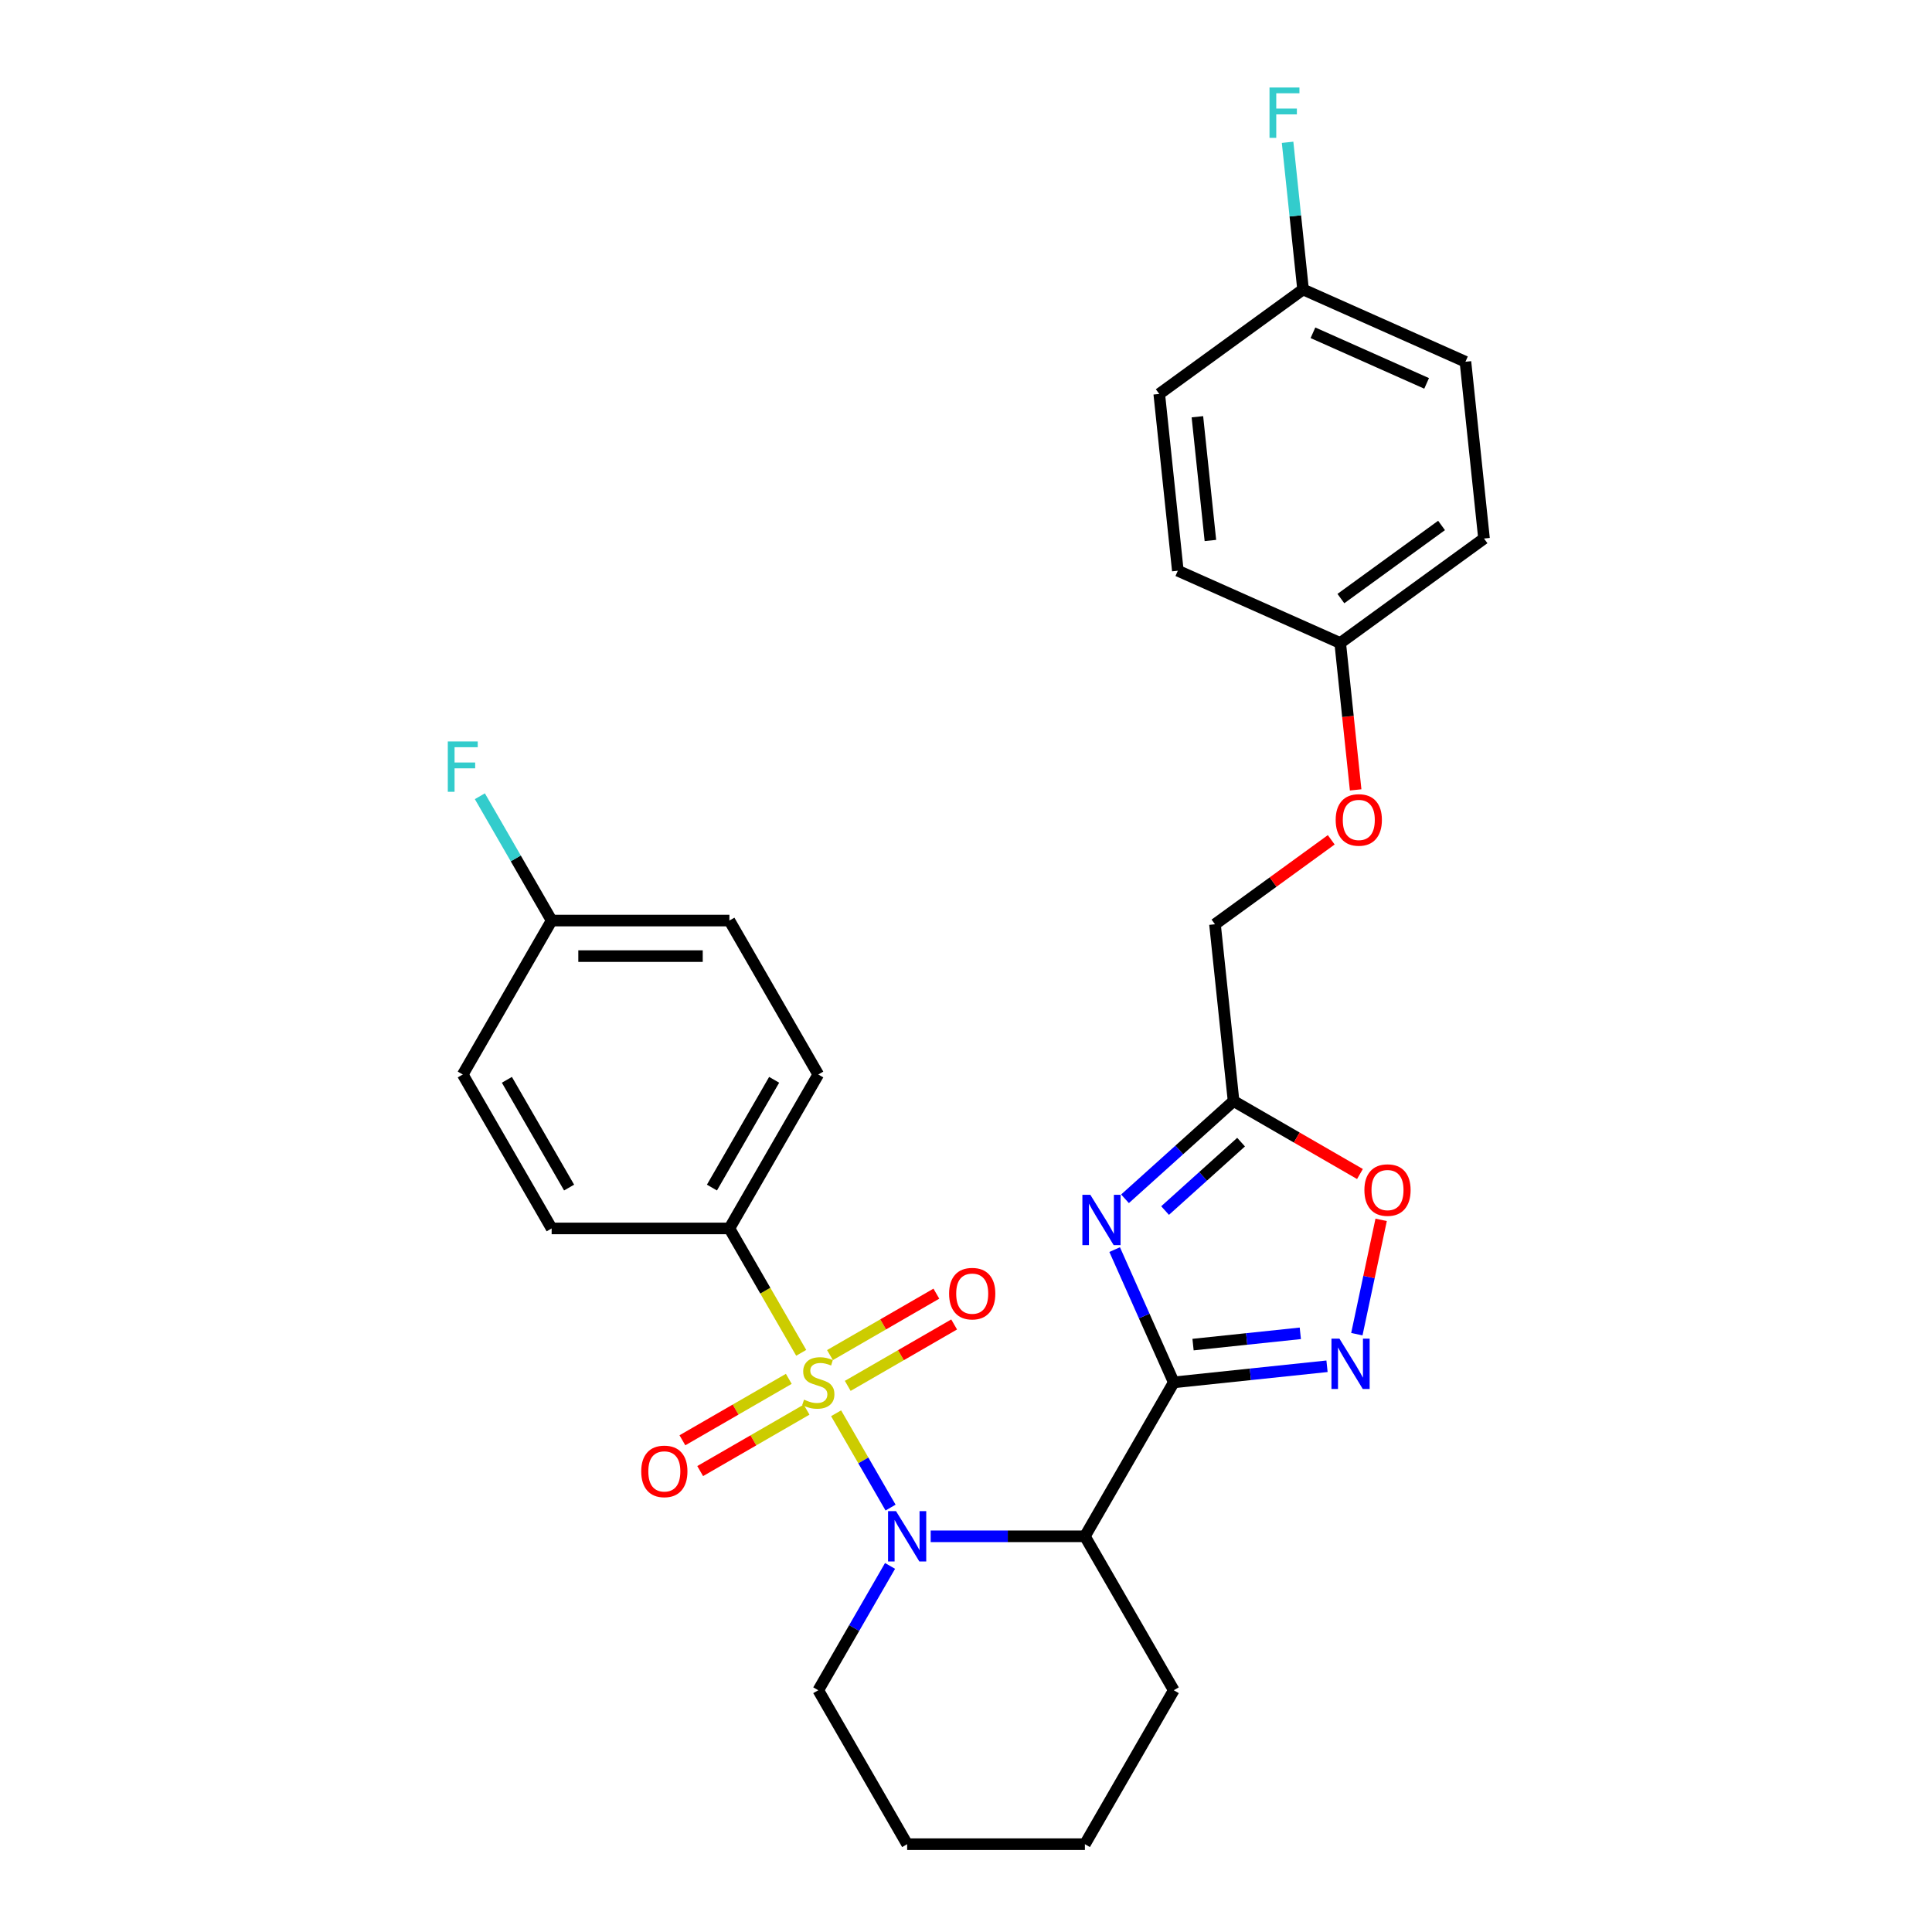 <?xml version='1.0' encoding='iso-8859-1'?>
<svg version='1.1' baseProfile='full'
              xmlns='http://www.w3.org/2000/svg'
                      xmlns:rdkit='http://www.rdkit.org/xml'
                      xmlns:xlink='http://www.w3.org/1999/xlink'
                  xml:space='preserve'
width='1000px' height='1000px' viewBox='0 0 1000 1000'>
<!-- END OF HEADER -->
<rect style='opacity:1.0;fill:#FFFFFF;stroke:none' width='1000' height='1000' x='0' y='0'> </rect>
<path class='bond-0' d='M 432.768,731.503 L 446.861,755.914' style='fill:none;fill-rule:evenodd;stroke:#CCCC00;stroke-width:6px;stroke-linecap:butt;stroke-linejoin:miter;stroke-opacity:1' />
<path class='bond-0' d='M 446.861,755.914 L 460.954,780.324' style='fill:none;fill-rule:evenodd;stroke:#0000FF;stroke-width:6px;stroke-linecap:butt;stroke-linejoin:miter;stroke-opacity:1' />
<path class='bond-1' d='M 414.707,700.222 L 396.121,668.029' style='fill:none;fill-rule:evenodd;stroke:#CCCC00;stroke-width:6px;stroke-linecap:butt;stroke-linejoin:miter;stroke-opacity:1' />
<path class='bond-1' d='M 396.121,668.029 L 377.534,635.836' style='fill:none;fill-rule:evenodd;stroke:#000000;stroke-width:6px;stroke-linecap:butt;stroke-linejoin:miter;stroke-opacity:1' />
<path class='bond-2' d='M 408.281,713.696 L 380.746,729.594' style='fill:none;fill-rule:evenodd;stroke:#CCCC00;stroke-width:6px;stroke-linecap:butt;stroke-linejoin:miter;stroke-opacity:1' />
<path class='bond-2' d='M 380.746,729.594 L 353.211,745.491' style='fill:none;fill-rule:evenodd;stroke:#FF0000;stroke-width:6px;stroke-linecap:butt;stroke-linejoin:miter;stroke-opacity:1' />
<path class='bond-2' d='M 417.482,729.632 L 389.947,745.529' style='fill:none;fill-rule:evenodd;stroke:#CCCC00;stroke-width:6px;stroke-linecap:butt;stroke-linejoin:miter;stroke-opacity:1' />
<path class='bond-2' d='M 389.947,745.529 L 362.411,761.427' style='fill:none;fill-rule:evenodd;stroke:#FF0000;stroke-width:6px;stroke-linecap:butt;stroke-linejoin:miter;stroke-opacity:1' />
<path class='bond-3' d='M 438.79,717.33 L 466.325,701.432' style='fill:none;fill-rule:evenodd;stroke:#CCCC00;stroke-width:6px;stroke-linecap:butt;stroke-linejoin:miter;stroke-opacity:1' />
<path class='bond-3' d='M 466.325,701.432 L 493.86,685.535' style='fill:none;fill-rule:evenodd;stroke:#FF0000;stroke-width:6px;stroke-linecap:butt;stroke-linejoin:miter;stroke-opacity:1' />
<path class='bond-3' d='M 429.589,701.394 L 457.125,685.497' style='fill:none;fill-rule:evenodd;stroke:#CCCC00;stroke-width:6px;stroke-linecap:butt;stroke-linejoin:miter;stroke-opacity:1' />
<path class='bond-3' d='M 457.125,685.497 L 484.66,669.599' style='fill:none;fill-rule:evenodd;stroke:#FF0000;stroke-width:6px;stroke-linecap:butt;stroke-linejoin:miter;stroke-opacity:1' />
<path class='bond-4' d='M 481.719,795.191 L 521.63,795.191' style='fill:none;fill-rule:evenodd;stroke:#0000FF;stroke-width:6px;stroke-linecap:butt;stroke-linejoin:miter;stroke-opacity:1' />
<path class='bond-4' d='M 521.63,795.191 L 561.541,795.191' style='fill:none;fill-rule:evenodd;stroke:#000000;stroke-width:6px;stroke-linecap:butt;stroke-linejoin:miter;stroke-opacity:1' />
<path class='bond-5' d='M 460.688,810.518 L 442.112,842.693' style='fill:none;fill-rule:evenodd;stroke:#0000FF;stroke-width:6px;stroke-linecap:butt;stroke-linejoin:miter;stroke-opacity:1' />
<path class='bond-5' d='M 442.112,842.693 L 423.536,874.868' style='fill:none;fill-rule:evenodd;stroke:#000000;stroke-width:6px;stroke-linecap:butt;stroke-linejoin:miter;stroke-opacity:1' />
<path class='bond-6' d='M 607.543,715.513 L 561.541,795.191' style='fill:none;fill-rule:evenodd;stroke:#000000;stroke-width:6px;stroke-linecap:butt;stroke-linejoin:miter;stroke-opacity:1' />
<path class='bond-7' d='M 607.543,715.513 L 592.244,681.152' style='fill:none;fill-rule:evenodd;stroke:#000000;stroke-width:6px;stroke-linecap:butt;stroke-linejoin:miter;stroke-opacity:1' />
<path class='bond-7' d='M 592.244,681.152 L 576.946,646.791' style='fill:none;fill-rule:evenodd;stroke:#0000FF;stroke-width:6px;stroke-linecap:butt;stroke-linejoin:miter;stroke-opacity:1' />
<path class='bond-8' d='M 607.543,715.513 L 647.202,711.345' style='fill:none;fill-rule:evenodd;stroke:#000000;stroke-width:6px;stroke-linecap:butt;stroke-linejoin:miter;stroke-opacity:1' />
<path class='bond-8' d='M 647.202,711.345 L 686.861,707.176' style='fill:none;fill-rule:evenodd;stroke:#0000FF;stroke-width:6px;stroke-linecap:butt;stroke-linejoin:miter;stroke-opacity:1' />
<path class='bond-8' d='M 617.517,695.963 L 645.279,693.045' style='fill:none;fill-rule:evenodd;stroke:#000000;stroke-width:6px;stroke-linecap:butt;stroke-linejoin:miter;stroke-opacity:1' />
<path class='bond-8' d='M 645.279,693.045 L 673.04,690.127' style='fill:none;fill-rule:evenodd;stroke:#0000FF;stroke-width:6px;stroke-linecap:butt;stroke-linejoin:miter;stroke-opacity:1' />
<path class='bond-9' d='M 582.303,620.495 L 610.398,595.198' style='fill:none;fill-rule:evenodd;stroke:#0000FF;stroke-width:6px;stroke-linecap:butt;stroke-linejoin:miter;stroke-opacity:1' />
<path class='bond-9' d='M 610.398,595.198 L 638.494,569.901' style='fill:none;fill-rule:evenodd;stroke:#000000;stroke-width:6px;stroke-linecap:butt;stroke-linejoin:miter;stroke-opacity:1' />
<path class='bond-9' d='M 603.044,626.581 L 622.711,608.873' style='fill:none;fill-rule:evenodd;stroke:#0000FF;stroke-width:6px;stroke-linecap:butt;stroke-linejoin:miter;stroke-opacity:1' />
<path class='bond-9' d='M 622.711,608.873 L 642.378,591.165' style='fill:none;fill-rule:evenodd;stroke:#000000;stroke-width:6px;stroke-linecap:butt;stroke-linejoin:miter;stroke-opacity:1' />
<path class='bond-10' d='M 561.541,795.191 L 607.543,874.868' style='fill:none;fill-rule:evenodd;stroke:#000000;stroke-width:6px;stroke-linecap:butt;stroke-linejoin:miter;stroke-opacity:1' />
<path class='bond-11' d='M 702.301,690.568 L 708.59,660.98' style='fill:none;fill-rule:evenodd;stroke:#0000FF;stroke-width:6px;stroke-linecap:butt;stroke-linejoin:miter;stroke-opacity:1' />
<path class='bond-11' d='M 708.59,660.98 L 714.879,631.391' style='fill:none;fill-rule:evenodd;stroke:#FF0000;stroke-width:6px;stroke-linecap:butt;stroke-linejoin:miter;stroke-opacity:1' />
<path class='bond-12' d='M 638.494,569.901 L 628.877,478.402' style='fill:none;fill-rule:evenodd;stroke:#000000;stroke-width:6px;stroke-linecap:butt;stroke-linejoin:miter;stroke-opacity:1' />
<path class='bond-13' d='M 638.494,569.901 L 671.202,588.785' style='fill:none;fill-rule:evenodd;stroke:#000000;stroke-width:6px;stroke-linecap:butt;stroke-linejoin:miter;stroke-opacity:1' />
<path class='bond-13' d='M 671.202,588.785 L 703.911,607.67' style='fill:none;fill-rule:evenodd;stroke:#FF0000;stroke-width:6px;stroke-linecap:butt;stroke-linejoin:miter;stroke-opacity:1' />
<path class='bond-14' d='M 377.534,635.836 L 423.536,556.158' style='fill:none;fill-rule:evenodd;stroke:#000000;stroke-width:6px;stroke-linecap:butt;stroke-linejoin:miter;stroke-opacity:1' />
<path class='bond-14' d='M 368.499,614.684 L 400.7,558.909' style='fill:none;fill-rule:evenodd;stroke:#000000;stroke-width:6px;stroke-linecap:butt;stroke-linejoin:miter;stroke-opacity:1' />
<path class='bond-15' d='M 377.534,635.836 L 285.53,635.836' style='fill:none;fill-rule:evenodd;stroke:#000000;stroke-width:6px;stroke-linecap:butt;stroke-linejoin:miter;stroke-opacity:1' />
<path class='bond-16' d='M 423.536,556.158 L 377.534,476.481' style='fill:none;fill-rule:evenodd;stroke:#000000;stroke-width:6px;stroke-linecap:butt;stroke-linejoin:miter;stroke-opacity:1' />
<path class='bond-17' d='M 285.53,635.836 L 239.528,556.158' style='fill:none;fill-rule:evenodd;stroke:#000000;stroke-width:6px;stroke-linecap:butt;stroke-linejoin:miter;stroke-opacity:1' />
<path class='bond-17' d='M 294.565,614.684 L 262.364,558.909' style='fill:none;fill-rule:evenodd;stroke:#000000;stroke-width:6px;stroke-linecap:butt;stroke-linejoin:miter;stroke-opacity:1' />
<path class='bond-18' d='M 628.877,478.402 L 658.963,456.543' style='fill:none;fill-rule:evenodd;stroke:#000000;stroke-width:6px;stroke-linecap:butt;stroke-linejoin:miter;stroke-opacity:1' />
<path class='bond-18' d='M 658.963,456.543 L 689.049,434.684' style='fill:none;fill-rule:evenodd;stroke:#FF0000;stroke-width:6px;stroke-linecap:butt;stroke-linejoin:miter;stroke-opacity:1' />
<path class='bond-19' d='M 701.683,408.848 L 697.687,370.836' style='fill:none;fill-rule:evenodd;stroke:#FF0000;stroke-width:6px;stroke-linecap:butt;stroke-linejoin:miter;stroke-opacity:1' />
<path class='bond-19' d='M 697.687,370.836 L 693.692,332.824' style='fill:none;fill-rule:evenodd;stroke:#000000;stroke-width:6px;stroke-linecap:butt;stroke-linejoin:miter;stroke-opacity:1' />
<path class='bond-20' d='M 423.536,874.868 L 469.537,954.545' style='fill:none;fill-rule:evenodd;stroke:#000000;stroke-width:6px;stroke-linecap:butt;stroke-linejoin:miter;stroke-opacity:1' />
<path class='bond-21' d='M 693.692,332.824 L 609.643,295.402' style='fill:none;fill-rule:evenodd;stroke:#000000;stroke-width:6px;stroke-linecap:butt;stroke-linejoin:miter;stroke-opacity:1' />
<path class='bond-22' d='M 693.692,332.824 L 768.125,278.745' style='fill:none;fill-rule:evenodd;stroke:#000000;stroke-width:6px;stroke-linecap:butt;stroke-linejoin:miter;stroke-opacity:1' />
<path class='bond-22' d='M 694.041,309.825 L 746.144,271.97' style='fill:none;fill-rule:evenodd;stroke:#000000;stroke-width:6px;stroke-linecap:butt;stroke-linejoin:miter;stroke-opacity:1' />
<path class='bond-23' d='M 285.53,476.481 L 239.528,556.158' style='fill:none;fill-rule:evenodd;stroke:#000000;stroke-width:6px;stroke-linecap:butt;stroke-linejoin:miter;stroke-opacity:1' />
<path class='bond-24' d='M 285.53,476.481 L 266.954,444.306' style='fill:none;fill-rule:evenodd;stroke:#000000;stroke-width:6px;stroke-linecap:butt;stroke-linejoin:miter;stroke-opacity:1' />
<path class='bond-24' d='M 266.954,444.306 L 248.378,412.131' style='fill:none;fill-rule:evenodd;stroke:#33CCCC;stroke-width:6px;stroke-linecap:butt;stroke-linejoin:miter;stroke-opacity:1' />
<path class='bond-25' d='M 285.53,476.481 L 377.534,476.481' style='fill:none;fill-rule:evenodd;stroke:#000000;stroke-width:6px;stroke-linecap:butt;stroke-linejoin:miter;stroke-opacity:1' />
<path class='bond-25' d='M 299.331,494.881 L 363.733,494.881' style='fill:none;fill-rule:evenodd;stroke:#000000;stroke-width:6px;stroke-linecap:butt;stroke-linejoin:miter;stroke-opacity:1' />
<path class='bond-26' d='M 674.458,149.824 L 758.508,187.246' style='fill:none;fill-rule:evenodd;stroke:#000000;stroke-width:6px;stroke-linecap:butt;stroke-linejoin:miter;stroke-opacity:1' />
<path class='bond-26' d='M 679.581,172.247 L 738.416,198.442' style='fill:none;fill-rule:evenodd;stroke:#000000;stroke-width:6px;stroke-linecap:butt;stroke-linejoin:miter;stroke-opacity:1' />
<path class='bond-27' d='M 674.458,149.824 L 670.455,111.738' style='fill:none;fill-rule:evenodd;stroke:#000000;stroke-width:6px;stroke-linecap:butt;stroke-linejoin:miter;stroke-opacity:1' />
<path class='bond-27' d='M 670.455,111.738 L 666.452,73.653' style='fill:none;fill-rule:evenodd;stroke:#33CCCC;stroke-width:6px;stroke-linecap:butt;stroke-linejoin:miter;stroke-opacity:1' />
<path class='bond-28' d='M 674.458,149.824 L 600.026,203.903' style='fill:none;fill-rule:evenodd;stroke:#000000;stroke-width:6px;stroke-linecap:butt;stroke-linejoin:miter;stroke-opacity:1' />
<path class='bond-29' d='M 607.543,874.868 L 561.541,954.545' style='fill:none;fill-rule:evenodd;stroke:#000000;stroke-width:6px;stroke-linecap:butt;stroke-linejoin:miter;stroke-opacity:1' />
<path class='bond-30' d='M 609.643,295.402 L 600.026,203.903' style='fill:none;fill-rule:evenodd;stroke:#000000;stroke-width:6px;stroke-linecap:butt;stroke-linejoin:miter;stroke-opacity:1' />
<path class='bond-30' d='M 626.5,279.754 L 619.768,215.704' style='fill:none;fill-rule:evenodd;stroke:#000000;stroke-width:6px;stroke-linecap:butt;stroke-linejoin:miter;stroke-opacity:1' />
<path class='bond-31' d='M 768.125,278.745 L 758.508,187.246' style='fill:none;fill-rule:evenodd;stroke:#000000;stroke-width:6px;stroke-linecap:butt;stroke-linejoin:miter;stroke-opacity:1' />
<path class='bond-32' d='M 469.537,954.545 L 561.541,954.545' style='fill:none;fill-rule:evenodd;stroke:#000000;stroke-width:6px;stroke-linecap:butt;stroke-linejoin:miter;stroke-opacity:1' />
<path  class='atom-0' d='M 416.175 724.456
Q 416.47 724.566, 417.684 725.081
Q 418.899 725.597, 420.224 725.928
Q 421.585 726.222, 422.91 726.222
Q 425.376 726.222, 426.811 725.045
Q 428.246 723.83, 428.246 721.732
Q 428.246 720.297, 427.51 719.414
Q 426.811 718.531, 425.707 718.052
Q 424.603 717.574, 422.763 717.022
Q 420.444 716.323, 419.046 715.66
Q 417.684 714.998, 416.691 713.599
Q 415.734 712.201, 415.734 709.846
Q 415.734 706.57, 417.942 704.546
Q 420.187 702.522, 424.603 702.522
Q 427.621 702.522, 431.043 703.957
L 430.197 706.791
Q 427.069 705.503, 424.713 705.503
Q 422.174 705.503, 420.776 706.57
Q 419.377 707.601, 419.414 709.404
Q 419.414 710.802, 420.113 711.649
Q 420.849 712.495, 421.88 712.974
Q 422.947 713.452, 424.713 714.004
Q 427.069 714.74, 428.467 715.476
Q 429.865 716.212, 430.859 717.721
Q 431.89 719.193, 431.89 721.732
Q 431.89 725.339, 429.461 727.29
Q 427.069 729.203, 423.057 729.203
Q 420.739 729.203, 418.972 728.688
Q 417.243 728.21, 415.182 727.363
L 416.175 724.456
' fill='#CCCC00'/>
<path  class='atom-1' d='M 463.778 782.163
L 472.316 795.963
Q 473.162 797.325, 474.524 799.791
Q 475.886 802.256, 475.959 802.404
L 475.959 782.163
L 479.419 782.163
L 479.419 808.218
L 475.849 808.218
L 466.685 793.13
Q 465.618 791.363, 464.477 789.339
Q 463.373 787.315, 463.042 786.689
L 463.042 808.218
L 459.656 808.218
L 459.656 782.163
L 463.778 782.163
' fill='#0000FF'/>
<path  class='atom-3' d='M 564.362 618.436
L 572.9 632.236
Q 573.747 633.598, 575.108 636.064
Q 576.47 638.529, 576.543 638.677
L 576.543 618.436
L 580.003 618.436
L 580.003 644.491
L 576.433 644.491
L 567.27 629.403
Q 566.202 627.636, 565.061 625.612
Q 563.957 623.588, 563.626 622.962
L 563.626 644.491
L 560.24 644.491
L 560.24 618.436
L 564.362 618.436
' fill='#0000FF'/>
<path  class='atom-5' d='M 693.283 692.868
L 701.821 706.669
Q 702.667 708.031, 704.029 710.496
Q 705.391 712.962, 705.464 713.109
L 705.464 692.868
L 708.924 692.868
L 708.924 718.924
L 705.354 718.924
L 696.19 703.835
Q 695.123 702.069, 693.982 700.045
Q 692.878 698.021, 692.547 697.395
L 692.547 718.924
L 689.161 718.924
L 689.161 692.868
L 693.283 692.868
' fill='#0000FF'/>
<path  class='atom-7' d='M 706.211 615.977
Q 706.211 609.72, 709.302 606.224
Q 712.393 602.728, 718.171 602.728
Q 723.949 602.728, 727.04 606.224
Q 730.132 609.72, 730.132 615.977
Q 730.132 622.306, 727.003 625.913
Q 723.875 629.483, 718.171 629.483
Q 712.43 629.483, 709.302 625.913
Q 706.211 622.343, 706.211 615.977
M 718.171 626.539
Q 722.146 626.539, 724.28 623.889
Q 726.451 621.202, 726.451 615.977
Q 726.451 610.861, 724.28 608.285
Q 722.146 605.672, 718.171 605.672
Q 714.197 605.672, 712.025 608.248
Q 709.891 610.824, 709.891 615.977
Q 709.891 621.239, 712.025 623.889
Q 714.197 626.539, 718.171 626.539
' fill='#FF0000'/>
<path  class='atom-9' d='M 331.898 761.588
Q 331.898 755.332, 334.989 751.836
Q 338.08 748.34, 343.858 748.34
Q 349.636 748.34, 352.727 751.836
Q 355.819 755.332, 355.819 761.588
Q 355.819 767.918, 352.691 771.525
Q 349.562 775.095, 343.858 775.095
Q 338.117 775.095, 334.989 771.525
Q 331.898 767.955, 331.898 761.588
M 343.858 772.15
Q 347.833 772.15, 349.967 769.501
Q 352.138 766.814, 352.138 761.588
Q 352.138 756.473, 349.967 753.897
Q 347.833 751.284, 343.858 751.284
Q 339.884 751.284, 337.712 753.86
Q 335.578 756.436, 335.578 761.588
Q 335.578 766.851, 337.712 769.501
Q 339.884 772.15, 343.858 772.15
' fill='#FF0000'/>
<path  class='atom-10' d='M 491.253 669.585
Q 491.253 663.329, 494.344 659.832
Q 497.435 656.336, 503.213 656.336
Q 508.991 656.336, 512.082 659.832
Q 515.174 663.329, 515.174 669.585
Q 515.174 675.915, 512.045 679.521
Q 508.917 683.091, 503.213 683.091
Q 497.472 683.091, 494.344 679.521
Q 491.253 675.952, 491.253 669.585
M 503.213 680.147
Q 507.188 680.147, 509.322 677.497
Q 511.493 674.811, 511.493 669.585
Q 511.493 664.469, 509.322 661.893
Q 507.188 659.28, 503.213 659.28
Q 499.239 659.28, 497.067 661.857
Q 494.933 664.433, 494.933 669.585
Q 494.933 674.847, 497.067 677.497
Q 499.239 680.147, 503.213 680.147
' fill='#FF0000'/>
<path  class='atom-14' d='M 691.349 424.397
Q 691.349 418.141, 694.44 414.644
Q 697.531 411.148, 703.309 411.148
Q 709.087 411.148, 712.178 414.644
Q 715.27 418.141, 715.27 424.397
Q 715.27 430.727, 712.141 434.333
Q 709.013 437.903, 703.309 437.903
Q 697.568 437.903, 694.44 434.333
Q 691.349 430.763, 691.349 424.397
M 703.309 434.959
Q 707.284 434.959, 709.418 432.309
Q 711.589 429.623, 711.589 424.397
Q 711.589 419.281, 709.418 416.705
Q 707.284 414.092, 703.309 414.092
Q 699.335 414.092, 697.163 416.668
Q 695.029 419.245, 695.029 424.397
Q 695.029 429.659, 697.163 432.309
Q 699.335 434.959, 703.309 434.959
' fill='#FF0000'/>
<path  class='atom-22' d='M 657.094 45.297
L 672.588 45.297
L 672.588 48.278
L 660.591 48.278
L 660.591 56.19
L 671.263 56.19
L 671.263 59.208
L 660.591 59.208
L 660.591 71.352
L 657.094 71.352
L 657.094 45.297
' fill='#33CCCC'/>
<path  class='atom-23' d='M 231.782 383.775
L 247.275 383.775
L 247.275 386.756
L 235.278 386.756
L 235.278 394.669
L 245.95 394.669
L 245.95 397.686
L 235.278 397.686
L 235.278 409.831
L 231.782 409.831
L 231.782 383.775
' fill='#33CCCC'/>
</svg>
